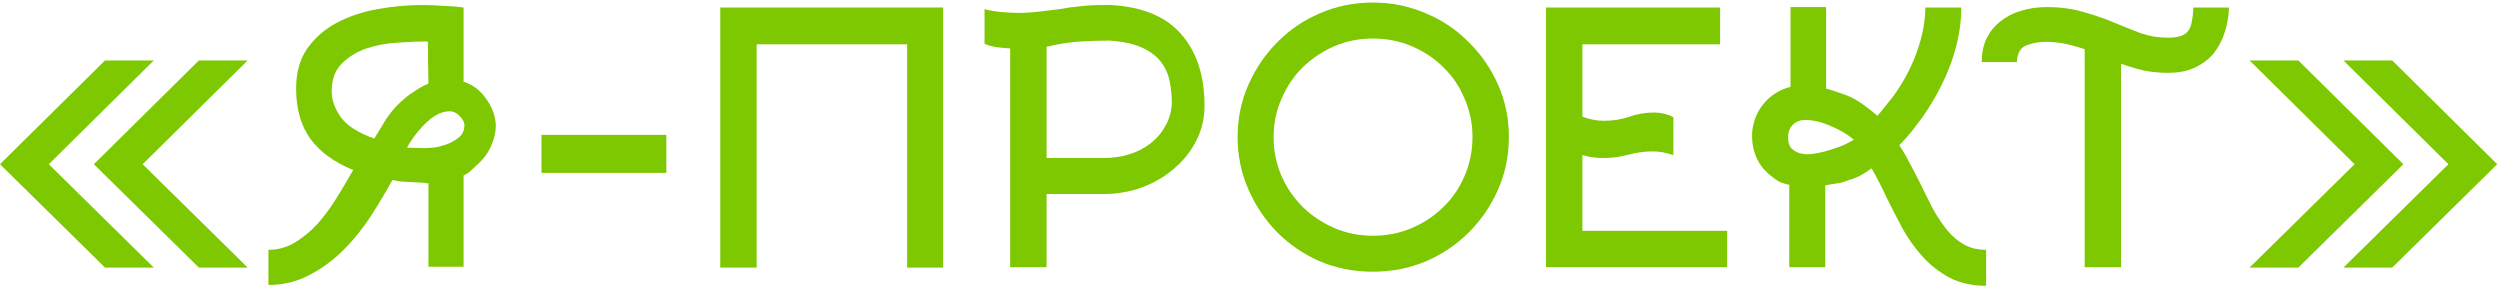 <?xml version="1.0" encoding="UTF-8"?> <svg xmlns="http://www.w3.org/2000/svg" width="786" height="90" viewBox="0 0 786 90" fill="none"><path d="M0 51.63L33.02 19H48.36L15.34 51.63L48.36 84.13H33.02L0 51.63ZM29.51 51.63L62.53 19H77.87L44.85 51.63L77.87 84.13H62.53L29.51 51.63Z" fill="#7DC800"></path><path d="M155.893 39.28C155.893 41.533 155.373 43.787 154.333 46.04C153.38 48.207 151.907 50.157 149.913 51.89C149.22 52.583 148.57 53.19 147.963 53.71C147.443 54.23 146.707 54.707 145.753 55.14V83.87H134.703V57.61C134.53 57.61 134.313 57.61 134.053 57.61C133.88 57.523 133.707 57.48 133.533 57.48C130.067 57.307 127.64 57.177 126.253 57.09C124.953 56.917 124 56.743 123.393 56.57C121.4 60.21 119.147 63.98 116.633 67.88C114.12 71.78 111.26 75.333 108.053 78.54C104.847 81.747 101.25 84.39 97.263 86.47C93.363 88.55 89.073 89.59 84.393 89.59V78.54C87.34 78.54 90.07 77.803 92.583 76.33C95.183 74.77 97.567 72.82 99.733 70.48C101.9 68.053 103.893 65.367 105.713 62.42C107.62 59.387 109.397 56.397 111.043 53.45C105.063 51.023 100.557 47.73 97.523 43.57C94.577 39.41 93.103 34.167 93.103 27.84C93.103 22.813 94.273 18.61 96.613 15.23C99.04 11.85 102.117 9.163 105.843 7.17C109.657 5.177 113.903 3.747 118.583 2.88C123.35 2.013 128.073 1.58 132.753 1.58C134.833 1.58 137.043 1.667 139.383 1.84C141.81 1.927 143.933 2.1 145.753 2.36V25.76C146.013 25.76 146.317 25.847 146.663 26.02C149.263 27.06 151.387 28.837 153.033 31.35C154.767 33.777 155.72 36.42 155.893 39.28ZM124.953 33.04C126.687 31.307 128.377 29.92 130.023 28.88C131.67 27.753 133.23 26.887 134.703 26.28C134.617 22.987 134.573 20.473 134.573 18.74C134.573 16.92 134.573 15.577 134.573 14.71C134.573 13.757 134.53 13.193 134.443 13.02C131.67 13.02 128.55 13.15 125.083 13.41C121.617 13.583 118.323 14.19 115.203 15.23C112.17 16.27 109.57 17.873 107.403 20.04C105.323 22.12 104.283 25.023 104.283 28.75C104.283 31.437 105.237 34.123 107.143 36.81C109.05 39.497 112.56 41.75 117.673 43.57C118.973 41.403 120.187 39.41 121.313 37.59C122.527 35.77 123.74 34.253 124.953 33.04ZM133.663 46.56C134.53 46.56 135.657 46.473 137.043 46.3C138.43 46.04 139.773 45.65 141.073 45.13C142.46 44.523 143.63 43.787 144.583 42.92C145.537 41.967 146.013 40.797 146.013 39.41C146.013 38.457 145.537 37.503 144.583 36.55C143.63 35.51 142.547 34.99 141.333 34.99C139.947 34.99 138.56 35.38 137.173 36.16C135.873 36.94 134.617 37.937 133.403 39.15C132.277 40.277 131.237 41.49 130.283 42.79C129.33 44.09 128.55 45.303 127.943 46.43L133.663 46.56Z" fill="#7DC800"></path><path d="M209.499 42.4V54.36H170.239V42.4H209.499Z" fill="#7DC800"></path><path d="M296.519 2.36V84.13H285.209V13.93H237.889V84.13H226.449V2.36H296.519Z" fill="#7DC800"></path><path d="M349.452 1.58C359.332 2.187 366.656 5.263 371.422 10.81C376.276 16.357 378.702 23.853 378.702 33.3C378.702 37.2 377.836 40.84 376.102 44.22C374.456 47.513 372.159 50.417 369.212 52.93C366.352 55.443 362.972 57.437 359.072 58.91C355.259 60.297 351.229 60.99 346.982 60.99H329.042V84H317.602V15.23C316.129 15.143 314.742 15.013 313.442 14.84C312.142 14.667 310.842 14.32 309.542 13.8V2.88C311.276 3.313 313.052 3.617 314.872 3.79C316.779 3.963 318.512 4.05 320.072 4.05C322.326 4.05 324.492 3.92 326.572 3.66C328.739 3.4 330.906 3.14 333.072 2.88C335.326 2.447 337.536 2.143 339.702 1.97C341.869 1.71 344.209 1.58 346.722 1.58H349.452ZM368.432 32.65C368.432 30.31 368.216 28.013 367.782 25.76C367.349 23.42 366.439 21.34 365.052 19.52C363.666 17.7 361.672 16.183 359.072 14.97C356.472 13.757 353.006 13.02 348.672 12.76C346.246 12.76 343.342 12.847 339.962 13.02C336.669 13.193 333.029 13.757 329.042 14.71V49.68H346.982C349.842 49.68 352.529 49.29 355.042 48.51C357.556 47.73 359.766 46.603 361.672 45.13C363.666 43.57 365.226 41.75 366.352 39.67C367.566 37.59 368.259 35.25 368.432 32.65Z" fill="#7DC800"></path><path d="M431.621 85.43C425.728 85.43 420.181 84.347 414.981 82.18C409.868 79.927 405.405 76.893 401.591 73.08C397.778 69.18 394.745 64.673 392.491 59.56C390.238 54.447 389.111 48.943 389.111 43.05C389.111 37.243 390.238 31.783 392.491 26.67C394.745 21.557 397.778 17.093 401.591 13.28C405.405 9.38 409.868 6.347 414.981 4.18C420.181 1.927 425.728 0.8 431.621 0.8C437.515 0.8 443.061 1.927 448.261 4.18C453.461 6.347 457.968 9.38 461.781 13.28C465.681 17.093 468.758 21.557 471.011 26.67C473.265 31.783 474.391 37.243 474.391 43.05C474.391 48.943 473.265 54.447 471.011 59.56C468.758 64.673 465.681 69.18 461.781 73.08C457.968 76.893 453.461 79.927 448.261 82.18C443.061 84.347 437.515 85.43 431.621 85.43ZM431.621 12.11C427.288 12.11 423.215 12.933 419.401 14.58C415.675 16.227 412.381 18.437 409.521 21.21C406.748 23.983 404.538 27.277 402.891 31.09C401.245 34.817 400.421 38.803 400.421 43.05C400.421 47.383 401.245 51.457 402.891 55.27C404.538 58.997 406.748 62.247 409.521 65.02C412.381 67.793 415.675 70.003 419.401 71.65C423.215 73.297 427.288 74.12 431.621 74.12C436.041 74.12 440.158 73.297 443.971 71.65C447.785 70.003 451.078 67.793 453.851 65.02C456.711 62.247 458.921 58.997 460.481 55.27C462.128 51.457 462.951 47.383 462.951 43.05C462.951 38.803 462.128 34.817 460.481 31.09C458.921 27.277 456.711 23.983 453.851 21.21C451.078 18.437 447.785 16.227 443.971 14.58C440.158 12.933 436.041 12.11 431.621 12.11Z" fill="#7DC800"></path><path d="M543.008 84H486.068V2.36H540.798V13.93H497.508V36.68C499.848 37.547 502.101 37.98 504.268 37.98C507.128 37.98 509.815 37.547 512.328 36.68C514.841 35.813 517.398 35.38 519.998 35.38C522.165 35.38 524.201 35.857 526.108 36.81V48.77C523.855 47.99 521.731 47.6 519.738 47.6C517.051 47.6 514.451 47.947 511.938 48.64C509.425 49.333 506.738 49.68 503.878 49.68C501.798 49.68 499.675 49.377 497.508 48.77V72.56H543.008V84Z" fill="#7DC800"></path><path d="M603.37 56.96C604.93 60.167 606.403 63.113 607.79 65.8C609.263 68.4 610.78 70.653 612.34 72.56C613.986 74.467 615.763 75.94 617.67 76.98C619.576 78.02 621.83 78.54 624.43 78.54V89.85C620.01 89.85 616.153 88.983 612.86 87.25C609.653 85.517 606.836 83.307 604.41 80.62C601.983 77.933 599.86 74.943 598.04 71.65C596.306 68.357 594.66 65.15 593.1 62.03C592.406 60.47 591.67 58.953 590.89 57.48C590.11 55.92 589.286 54.403 588.42 52.93C587.12 53.883 585.82 54.707 584.52 55.4C583.22 56.007 581.92 56.483 580.62 56.83C579.666 57.263 578.496 57.567 577.11 57.74C575.81 57.913 574.726 58.087 573.86 58.26V84H562.55V58.13C561.336 57.87 560.253 57.523 559.3 57.09C558.433 56.57 557.653 56.007 556.96 55.4C554.966 53.927 553.45 52.107 552.41 49.94C551.37 47.687 550.85 45.303 550.85 42.79V42.01C551.023 39.15 551.846 36.55 553.32 34.21C554.88 31.783 556.916 29.92 559.43 28.62C559.863 28.447 560.34 28.23 560.86 27.97C561.466 27.71 562.16 27.493 562.94 27.32V2.23H574.12V27.84C575.42 28.187 577.023 28.707 578.93 29.4C580.923 30.007 582.7 30.83 584.26 31.87C585.386 32.563 586.426 33.3 587.38 34.08C588.333 34.773 589.286 35.553 590.24 36.42C591.106 35.467 591.93 34.47 592.71 33.43C593.576 32.39 594.443 31.307 595.31 30.18C598.603 25.587 601.073 20.907 602.72 16.14C604.453 11.287 605.32 6.693 605.32 2.36H616.63C616.63 7.907 615.59 13.627 613.51 19.52C611.43 25.327 608.44 31.047 604.54 36.68C603.326 38.327 602.113 39.93 600.9 41.49C599.686 42.963 598.43 44.35 597.13 45.65C598.343 47.47 599.426 49.333 600.38 51.24C601.42 53.147 602.416 55.053 603.37 56.96ZM568.01 48.51C569.05 48.51 570.22 48.38 571.52 48.12C572.906 47.86 574.25 47.513 575.55 47.08C576.936 46.647 578.28 46.17 579.58 45.65C580.88 45.043 581.963 44.48 582.83 43.96C581.01 42.313 578.626 40.883 575.68 39.67C572.82 38.37 570.09 37.72 567.49 37.72C565.93 37.72 564.63 38.24 563.59 39.28C562.636 40.32 562.16 41.62 562.16 43.18C562.16 43.527 562.203 44.003 562.29 44.61C562.376 45.13 562.593 45.693 562.94 46.3C563.373 46.82 563.98 47.297 564.76 47.73C565.54 48.163 566.623 48.423 568.01 48.51Z" fill="#7DC800"></path><path d="M700.795 2.36C700.709 5.22 700.232 7.907 699.365 10.42C698.585 12.847 697.415 15.013 695.855 16.92C694.295 18.74 692.302 20.213 689.875 21.34C687.535 22.38 684.805 22.9 681.685 22.9C679.172 22.9 676.745 22.683 674.405 22.25C672.065 21.73 669.552 20.993 666.865 20.04V84H655.425V15.49C653.519 14.797 651.525 14.233 649.445 13.8C647.365 13.367 645.285 13.15 643.205 13.15C640.952 13.15 638.872 13.54 636.965 14.32C635.145 15.1 634.192 16.833 634.105 19.52H623.055C623.055 16.66 623.575 14.147 624.615 11.98C625.742 9.813 627.215 8.037 629.035 6.65C630.855 5.177 632.979 4.093 635.405 3.4C637.919 2.62 640.605 2.23 643.465 2.23C647.799 2.23 651.655 2.75 655.035 3.79C658.502 4.743 661.665 5.827 664.525 7.04C667.472 8.253 670.289 9.38 672.975 10.42C675.749 11.373 678.609 11.85 681.555 11.85C683.202 11.85 684.545 11.677 685.585 11.33C686.625 10.983 687.405 10.463 687.925 9.77C688.532 8.99 688.922 7.993 689.095 6.78C689.355 5.567 689.529 4.093 689.615 2.36H700.795Z" fill="#7DC800"></path><path d="M752.106 84.13H736.766L769.786 51.63L736.766 19H752.106L785.126 51.63L752.106 84.13ZM722.596 84.13H707.256L740.276 51.63L707.256 19H722.596L755.616 51.63L722.596 84.13Z" fill="#7DC800"></path></svg> 
